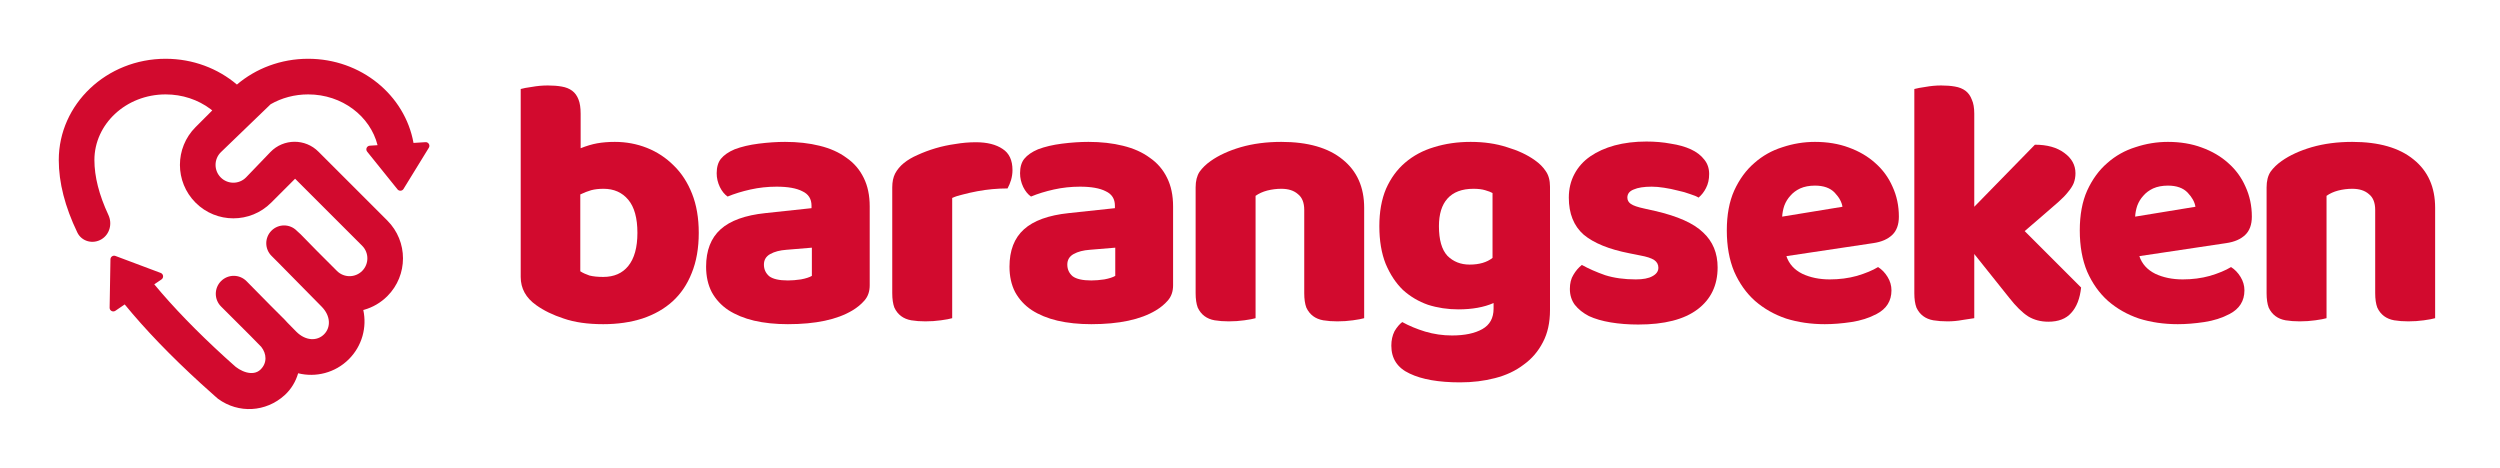 <svg width="171" height="32" viewBox="0 0 171 32" fill="none" xmlns="http://www.w3.org/2000/svg">
<path d="M21.078 4.02C24.695 4.02 27.697 6.508 28.284 9.776L29.103 9.724C29.306 9.711 29.439 9.933 29.333 10.106L27.599 12.926C27.508 13.074 27.298 13.087 27.189 12.952L25.114 10.373C24.986 10.215 25.09 9.978 25.293 9.965L25.825 9.931C25.328 7.958 23.412 6.457 21.078 6.457C20.151 6.457 19.27 6.695 18.512 7.129L15.101 10.417C14.625 10.893 14.625 11.664 15.101 12.14C15.577 12.616 16.348 12.616 16.824 12.14L18.494 10.403C19.391 9.471 20.881 9.461 21.789 10.382L26.494 15.086C27.921 16.514 27.921 18.828 26.494 20.256C26.037 20.712 25.49 21.023 24.909 21.188L24.849 21.203C25.105 22.379 24.776 23.655 23.862 24.569C22.922 25.509 21.596 25.83 20.393 25.532C20.228 26.097 19.921 26.618 19.472 27.027C18.19 28.195 16.317 28.303 14.914 27.279L14.698 27.091L13.749 26.24C11.679 24.351 9.94 22.545 8.53 20.823L7.89 21.259C7.722 21.373 7.494 21.25 7.498 21.047L7.555 17.737C7.558 17.564 7.732 17.445 7.894 17.506L10.993 18.669C11.184 18.741 11.214 18.998 11.046 19.113L10.552 19.448C11.847 21.009 13.453 22.671 15.377 24.426L15.924 24.917C16.406 25.403 17.298 25.78 17.817 25.28C18.288 24.826 18.24 24.194 17.87 23.725L17.118 22.958L15.121 20.965C14.64 20.486 14.64 19.707 15.12 19.227C15.602 18.745 16.384 18.748 16.863 19.233L18.518 20.912L19.472 21.865C19.537 21.93 19.599 21.997 19.658 22.067L20.267 22.687C20.901 23.322 21.688 23.345 22.164 22.869C22.64 22.393 22.625 21.599 21.99 20.964L19.076 18.007L18.57 17.5C18.094 17.024 18.094 16.253 18.57 15.777C19.046 15.301 19.817 15.301 20.294 15.777L20.313 15.796C20.402 15.87 20.488 15.949 20.57 16.031L21.681 17.166L23.048 18.533C23.523 19.009 24.295 19.009 24.771 18.533C25.247 18.057 25.247 17.285 24.771 16.809L20.185 12.225L18.547 13.863C17.12 15.291 14.805 15.291 13.378 13.863C11.95 12.436 11.95 10.121 13.378 8.694L14.518 7.553L14.4 7.46C13.542 6.817 12.471 6.457 11.33 6.457C8.61 6.457 6.457 8.497 6.457 10.945C6.457 12.076 6.774 13.331 7.414 14.703C7.693 15.299 7.508 16.023 6.945 16.364C6.357 16.72 5.587 16.521 5.289 15.902C4.443 14.143 4.02 12.491 4.02 10.945C4.02 7.12 7.293 4.02 11.33 4.02C13.203 4.02 14.912 4.687 16.205 5.784C17.497 4.686 19.206 4.02 21.078 4.02Z" fill="#D20A2E"/>
<path d="M162.463 14.36C162.463 13.862 162.318 13.5 162.029 13.275C161.756 13.034 161.378 12.913 160.895 12.913C160.574 12.913 160.252 12.953 159.931 13.034C159.625 13.114 159.36 13.235 159.135 13.395V21.764C158.974 21.812 158.717 21.861 158.363 21.909C158.025 21.957 157.672 21.981 157.302 21.981C156.948 21.981 156.627 21.957 156.337 21.909C156.064 21.861 155.831 21.764 155.638 21.619C155.445 21.475 155.292 21.282 155.179 21.041C155.083 20.783 155.035 20.454 155.035 20.052V12.816C155.035 12.382 155.123 12.029 155.3 11.755C155.493 11.482 155.75 11.233 156.072 11.008C156.618 10.622 157.302 10.308 158.122 10.067C158.958 9.826 159.882 9.705 160.895 9.705C162.712 9.705 164.111 10.107 165.092 10.911C166.073 11.699 166.563 12.8 166.563 14.215V21.764C166.402 21.812 166.145 21.861 165.791 21.909C165.454 21.957 165.1 21.981 164.73 21.981C164.376 21.981 164.055 21.957 163.765 21.909C163.492 21.861 163.259 21.764 163.066 21.619C162.873 21.475 162.72 21.282 162.608 21.041C162.511 20.783 162.463 20.454 162.463 20.052V14.36Z" fill="#D20A2E"/>
<path d="M148.961 22.174C148.013 22.174 147.128 22.046 146.308 21.788C145.504 21.515 144.797 21.113 144.186 20.582C143.591 20.052 143.117 19.384 142.763 18.581C142.425 17.777 142.257 16.836 142.257 15.759C142.257 14.698 142.425 13.789 142.763 13.034C143.117 12.262 143.575 11.635 144.138 11.152C144.7 10.654 145.344 10.292 146.067 10.067C146.791 9.826 147.53 9.705 148.286 9.705C149.138 9.705 149.91 9.834 150.601 10.091C151.309 10.348 151.912 10.702 152.41 11.152C152.925 11.603 153.318 12.141 153.592 12.768C153.881 13.395 154.026 14.079 154.026 14.818C154.026 15.365 153.873 15.783 153.568 16.072C153.262 16.362 152.836 16.547 152.289 16.627L146.332 17.519C146.509 18.05 146.871 18.452 147.418 18.725C147.964 18.983 148.591 19.111 149.299 19.111C149.958 19.111 150.577 19.031 151.156 18.87C151.751 18.693 152.233 18.492 152.603 18.267C152.86 18.428 153.077 18.653 153.254 18.942C153.431 19.232 153.519 19.537 153.519 19.859C153.519 20.582 153.182 21.121 152.507 21.475C151.992 21.748 151.413 21.933 150.77 22.029C150.127 22.126 149.524 22.174 148.961 22.174ZM148.286 12.696C147.9 12.696 147.562 12.76 147.273 12.889C147 13.018 146.775 13.186 146.598 13.395C146.421 13.588 146.284 13.813 146.188 14.071C146.107 14.312 146.059 14.561 146.043 14.818L150.167 14.143C150.119 13.821 149.942 13.5 149.637 13.178C149.331 12.857 148.881 12.696 148.286 12.696Z" fill="#D20A2E"/>
<path d="M142.348 19.666C142.267 20.422 142.042 21 141.672 21.402C141.319 21.804 140.796 22.005 140.105 22.005C139.59 22.005 139.132 21.885 138.73 21.643C138.328 21.386 137.894 20.96 137.428 20.365L135.04 17.375V21.764C134.863 21.796 134.598 21.837 134.244 21.885C133.906 21.949 133.561 21.981 133.207 21.981C132.853 21.981 132.532 21.957 132.242 21.909C131.969 21.861 131.736 21.764 131.543 21.619C131.35 21.475 131.197 21.282 131.085 21.041C130.988 20.783 130.94 20.454 130.94 20.052V6.088C131.117 6.039 131.374 5.991 131.712 5.943C132.065 5.879 132.419 5.846 132.773 5.846C133.127 5.846 133.44 5.871 133.713 5.919C134.003 5.967 134.244 6.064 134.437 6.208C134.63 6.353 134.775 6.554 134.871 6.811C134.984 7.052 135.04 7.374 135.04 7.776V14.143L139.188 9.898C140.024 9.898 140.691 10.083 141.19 10.453C141.704 10.823 141.962 11.289 141.962 11.852C141.962 12.093 141.921 12.318 141.841 12.527C141.761 12.72 141.632 12.921 141.455 13.13C141.294 13.339 141.077 13.564 140.804 13.805C140.547 14.03 140.241 14.296 139.888 14.601L138.489 15.807L142.348 19.666Z" fill="#D20A2E"/>
<path d="M124.818 22.174C123.87 22.174 122.985 22.046 122.165 21.788C121.361 21.515 120.654 21.113 120.043 20.582C119.448 20.052 118.974 19.384 118.62 18.581C118.282 17.777 118.114 16.836 118.114 15.759C118.114 14.698 118.282 13.789 118.62 13.034C118.974 12.262 119.432 11.635 119.995 11.152C120.557 10.654 121.201 10.292 121.924 10.067C122.648 9.826 123.387 9.705 124.143 9.705C124.995 9.705 125.767 9.834 126.458 10.091C127.166 10.348 127.769 10.702 128.267 11.152C128.782 11.603 129.175 12.141 129.449 12.768C129.738 13.395 129.883 14.079 129.883 14.818C129.883 15.365 129.73 15.783 129.425 16.072C129.119 16.362 128.693 16.547 128.146 16.627L122.189 17.519C122.366 18.05 122.728 18.452 123.275 18.725C123.821 18.983 124.448 19.111 125.156 19.111C125.815 19.111 126.434 19.031 127.013 18.87C127.608 18.693 128.09 18.492 128.46 18.267C128.717 18.428 128.934 18.653 129.111 18.942C129.288 19.232 129.376 19.537 129.376 19.859C129.376 20.582 129.039 21.121 128.364 21.475C127.849 21.748 127.27 21.933 126.627 22.029C125.984 22.126 125.381 22.174 124.818 22.174ZM124.143 12.696C123.757 12.696 123.419 12.76 123.13 12.889C122.857 13.018 122.632 13.186 122.455 13.395C122.278 13.588 122.141 13.813 122.045 14.071C121.964 14.312 121.916 14.561 121.9 14.818L126.024 14.143C125.976 13.821 125.799 13.5 125.494 13.178C125.188 12.857 124.738 12.696 124.143 12.696Z" fill="#D20A2E"/>
<path d="M117.485 18.291C117.485 19.513 117.027 20.47 116.11 21.161C115.194 21.852 113.843 22.198 112.058 22.198C111.383 22.198 110.756 22.15 110.177 22.053C109.598 21.957 109.1 21.812 108.682 21.619C108.28 21.41 107.958 21.153 107.717 20.848C107.492 20.542 107.379 20.18 107.379 19.762C107.379 19.377 107.46 19.055 107.621 18.798C107.781 18.524 107.974 18.299 108.199 18.122C108.666 18.38 109.196 18.613 109.791 18.822C110.402 19.015 111.102 19.111 111.889 19.111C112.388 19.111 112.766 19.039 113.023 18.894C113.296 18.749 113.433 18.556 113.433 18.315C113.433 18.09 113.337 17.913 113.144 17.785C112.951 17.656 112.629 17.552 112.179 17.471L111.455 17.326C110.057 17.053 109.011 16.627 108.32 16.048C107.645 15.453 107.307 14.609 107.307 13.516C107.307 12.921 107.436 12.382 107.693 11.9C107.95 11.418 108.312 11.016 108.778 10.694C109.245 10.373 109.799 10.123 110.442 9.946C111.102 9.77 111.825 9.681 112.613 9.681C113.208 9.681 113.763 9.729 114.277 9.826C114.808 9.906 115.266 10.035 115.652 10.212C116.038 10.389 116.343 10.622 116.568 10.911C116.793 11.184 116.906 11.514 116.906 11.9C116.906 12.27 116.834 12.591 116.689 12.865C116.56 13.122 116.391 13.339 116.182 13.516C116.054 13.435 115.861 13.355 115.604 13.275C115.346 13.178 115.065 13.098 114.759 13.034C114.454 12.953 114.14 12.889 113.819 12.841C113.513 12.792 113.232 12.768 112.975 12.768C112.444 12.768 112.034 12.833 111.745 12.961C111.455 13.074 111.311 13.259 111.311 13.516C111.311 13.693 111.391 13.838 111.552 13.95C111.713 14.063 112.018 14.167 112.468 14.264L113.216 14.432C114.759 14.786 115.853 15.277 116.496 15.903C117.155 16.515 117.485 17.31 117.485 18.291Z" fill="#D20A2E"/>
<path d="M100.593 9.705C101.51 9.705 102.338 9.826 103.077 10.067C103.833 10.292 104.468 10.59 104.983 10.959C105.304 11.184 105.553 11.434 105.73 11.707C105.923 11.98 106.02 12.334 106.02 12.768V21.209C106.02 22.062 105.859 22.793 105.537 23.404C105.216 24.031 104.774 24.546 104.211 24.948C103.664 25.366 103.013 25.671 102.257 25.864C101.518 26.057 100.722 26.154 99.87 26.154C98.407 26.154 97.257 25.953 96.421 25.551C95.585 25.165 95.167 24.53 95.167 23.645C95.167 23.276 95.239 22.946 95.384 22.657C95.545 22.383 95.722 22.174 95.914 22.029C96.381 22.287 96.903 22.504 97.482 22.681C98.077 22.857 98.688 22.946 99.315 22.946C100.183 22.946 100.875 22.801 101.389 22.512C101.904 22.222 102.161 21.756 102.161 21.113V20.727C101.502 21.017 100.698 21.161 99.749 21.161C99.026 21.161 98.334 21.057 97.675 20.848C97.032 20.622 96.461 20.285 95.963 19.835C95.48 19.368 95.086 18.773 94.781 18.05C94.492 17.326 94.347 16.466 94.347 15.469C94.347 14.489 94.499 13.636 94.805 12.913C95.127 12.189 95.561 11.595 96.107 11.128C96.67 10.646 97.329 10.292 98.085 10.067C98.857 9.826 99.693 9.705 100.593 9.705ZM102.089 13.202C101.976 13.138 101.807 13.074 101.582 13.009C101.373 12.945 101.108 12.913 100.786 12.913C99.998 12.913 99.403 13.138 99.001 13.588C98.616 14.022 98.423 14.649 98.423 15.469C98.423 16.402 98.616 17.077 99.001 17.495C99.403 17.897 99.91 18.098 100.521 18.098C101.18 18.098 101.703 17.945 102.089 17.64V13.202Z" fill="#D20A2E"/>
<path d="M89.21 14.36C89.21 13.862 89.065 13.5 88.775 13.275C88.502 13.034 88.124 12.913 87.642 12.913C87.32 12.913 86.999 12.953 86.677 13.034C86.372 13.114 86.106 13.235 85.881 13.395V21.764C85.721 21.812 85.463 21.861 85.109 21.909C84.772 21.957 84.418 21.981 84.048 21.981C83.695 21.981 83.373 21.957 83.084 21.909C82.81 21.861 82.577 21.764 82.384 21.619C82.191 21.475 82.039 21.282 81.926 21.041C81.829 20.783 81.781 20.454 81.781 20.052V12.816C81.781 12.382 81.87 12.029 82.047 11.755C82.24 11.482 82.497 11.233 82.818 11.008C83.365 10.622 84.048 10.308 84.868 10.067C85.704 9.826 86.629 9.705 87.642 9.705C89.459 9.705 90.858 10.107 91.838 10.911C92.819 11.699 93.309 12.8 93.309 14.215V21.764C93.149 21.812 92.891 21.861 92.538 21.909C92.2 21.957 91.846 21.981 91.477 21.981C91.123 21.981 90.801 21.957 90.512 21.909C90.239 21.861 90.005 21.764 89.812 21.619C89.62 21.475 89.467 21.282 89.354 21.041C89.258 20.783 89.21 20.454 89.21 20.052V14.36Z" fill="#D20A2E"/>
<path d="M74.644 19.183C74.917 19.183 75.215 19.159 75.536 19.111C75.874 19.047 76.123 18.966 76.284 18.87V16.941L74.547 17.085C74.097 17.117 73.727 17.214 73.438 17.375C73.148 17.535 73.004 17.777 73.004 18.098C73.004 18.42 73.124 18.685 73.366 18.894C73.623 19.087 74.049 19.183 74.644 19.183ZM74.451 9.705C75.319 9.705 76.107 9.794 76.814 9.971C77.538 10.148 78.149 10.421 78.647 10.791C79.162 11.144 79.556 11.603 79.829 12.165C80.102 12.712 80.239 13.363 80.239 14.119V19.521C80.239 19.939 80.118 20.285 79.877 20.558C79.652 20.816 79.379 21.041 79.057 21.233C78.012 21.861 76.541 22.174 74.644 22.174C73.792 22.174 73.02 22.094 72.329 21.933C71.653 21.772 71.066 21.531 70.568 21.209C70.086 20.888 69.708 20.478 69.434 19.979C69.177 19.481 69.049 18.902 69.049 18.243C69.049 17.134 69.378 16.281 70.037 15.687C70.697 15.092 71.718 14.722 73.1 14.577L76.26 14.239V14.071C76.26 13.604 76.051 13.275 75.633 13.082C75.231 12.873 74.644 12.768 73.872 12.768C73.261 12.768 72.666 12.833 72.087 12.961C71.508 13.09 70.986 13.251 70.52 13.444C70.311 13.299 70.134 13.082 69.989 12.792C69.844 12.487 69.772 12.173 69.772 11.852C69.772 11.434 69.868 11.104 70.061 10.863C70.27 10.606 70.584 10.389 71.002 10.212C71.468 10.035 72.015 9.906 72.642 9.826C73.285 9.745 73.888 9.705 74.451 9.705Z" fill="#D20A2E"/>
<path d="M65.13 21.764C64.969 21.812 64.712 21.861 64.358 21.909C64.02 21.957 63.667 21.981 63.297 21.981C62.943 21.981 62.622 21.957 62.332 21.909C62.059 21.861 61.826 21.764 61.633 21.619C61.44 21.475 61.287 21.282 61.175 21.041C61.078 20.783 61.03 20.454 61.03 20.052V12.816C61.03 12.447 61.094 12.133 61.223 11.876C61.367 11.603 61.568 11.361 61.826 11.152C62.083 10.943 62.397 10.758 62.766 10.598C63.152 10.421 63.562 10.268 63.996 10.139C64.43 10.011 64.881 9.914 65.347 9.85C65.813 9.77 66.279 9.729 66.746 9.729C67.517 9.729 68.128 9.882 68.579 10.188C69.029 10.477 69.254 10.959 69.254 11.635C69.254 11.86 69.222 12.085 69.157 12.31C69.093 12.519 69.013 12.712 68.916 12.889C68.579 12.889 68.233 12.905 67.879 12.937C67.525 12.969 67.18 13.018 66.842 13.082C66.504 13.146 66.183 13.218 65.877 13.299C65.588 13.363 65.339 13.444 65.13 13.54V21.764Z" fill="#D20A2E"/>
<path d="M53.892 19.183C54.166 19.183 54.463 19.159 54.785 19.111C55.122 19.047 55.371 18.966 55.532 18.87V16.941L53.796 17.085C53.346 17.117 52.976 17.214 52.686 17.375C52.397 17.535 52.252 17.777 52.252 18.098C52.252 18.42 52.373 18.685 52.614 18.894C52.871 19.087 53.297 19.183 53.892 19.183ZM53.699 9.705C54.568 9.705 55.355 9.794 56.063 9.971C56.786 10.148 57.397 10.421 57.896 10.791C58.41 11.144 58.804 11.603 59.078 12.165C59.351 12.712 59.488 13.363 59.488 14.119V19.521C59.488 19.939 59.367 20.285 59.126 20.558C58.901 20.816 58.627 21.041 58.306 21.233C57.261 21.861 55.79 22.174 53.892 22.174C53.04 22.174 52.268 22.094 51.577 21.933C50.902 21.772 50.315 21.531 49.816 21.209C49.334 20.888 48.956 20.478 48.683 19.979C48.426 19.481 48.297 18.902 48.297 18.243C48.297 17.134 48.627 16.281 49.286 15.687C49.945 15.092 50.966 14.722 52.349 14.577L55.508 14.239V14.071C55.508 13.604 55.299 13.275 54.881 13.082C54.479 12.873 53.892 12.768 53.121 12.768C52.51 12.768 51.915 12.833 51.336 12.961C50.757 13.09 50.234 13.251 49.768 13.444C49.559 13.299 49.382 13.082 49.238 12.792C49.093 12.487 49.021 12.173 49.021 11.852C49.021 11.434 49.117 11.104 49.31 10.863C49.519 10.606 49.833 10.389 50.251 10.212C50.717 10.035 51.264 9.906 51.891 9.826C52.534 9.745 53.137 9.705 53.699 9.705Z" fill="#D20A2E"/>
<path d="M35.616 6.088C35.777 6.039 36.034 5.991 36.388 5.943C36.742 5.879 37.103 5.846 37.473 5.846C37.827 5.846 38.14 5.871 38.414 5.919C38.703 5.967 38.944 6.064 39.137 6.208C39.33 6.353 39.475 6.554 39.571 6.811C39.668 7.052 39.716 7.374 39.716 7.776V10.139C40.118 9.979 40.496 9.866 40.85 9.802C41.219 9.737 41.621 9.705 42.056 9.705C42.827 9.705 43.559 9.842 44.25 10.115C44.941 10.389 45.553 10.791 46.083 11.321C46.614 11.836 47.032 12.479 47.337 13.251C47.643 14.022 47.795 14.915 47.795 15.928C47.795 16.973 47.635 17.889 47.313 18.677C47.008 19.449 46.574 20.092 46.011 20.607C45.448 21.121 44.757 21.515 43.937 21.788C43.133 22.046 42.24 22.174 41.26 22.174C40.198 22.174 39.298 22.046 38.558 21.788C37.819 21.547 37.192 21.242 36.677 20.872C35.97 20.373 35.616 19.73 35.616 18.942V6.088ZM41.26 18.942C41.999 18.942 42.57 18.693 42.972 18.195C43.39 17.68 43.599 16.924 43.599 15.928C43.599 14.915 43.39 14.159 42.972 13.661C42.554 13.162 41.991 12.913 41.284 12.913C40.962 12.913 40.681 12.945 40.44 13.009C40.215 13.074 39.965 13.17 39.692 13.299V18.556C39.869 18.669 40.078 18.765 40.319 18.846C40.576 18.91 40.89 18.942 41.26 18.942Z" fill="#D20A2E"/>
</svg>
